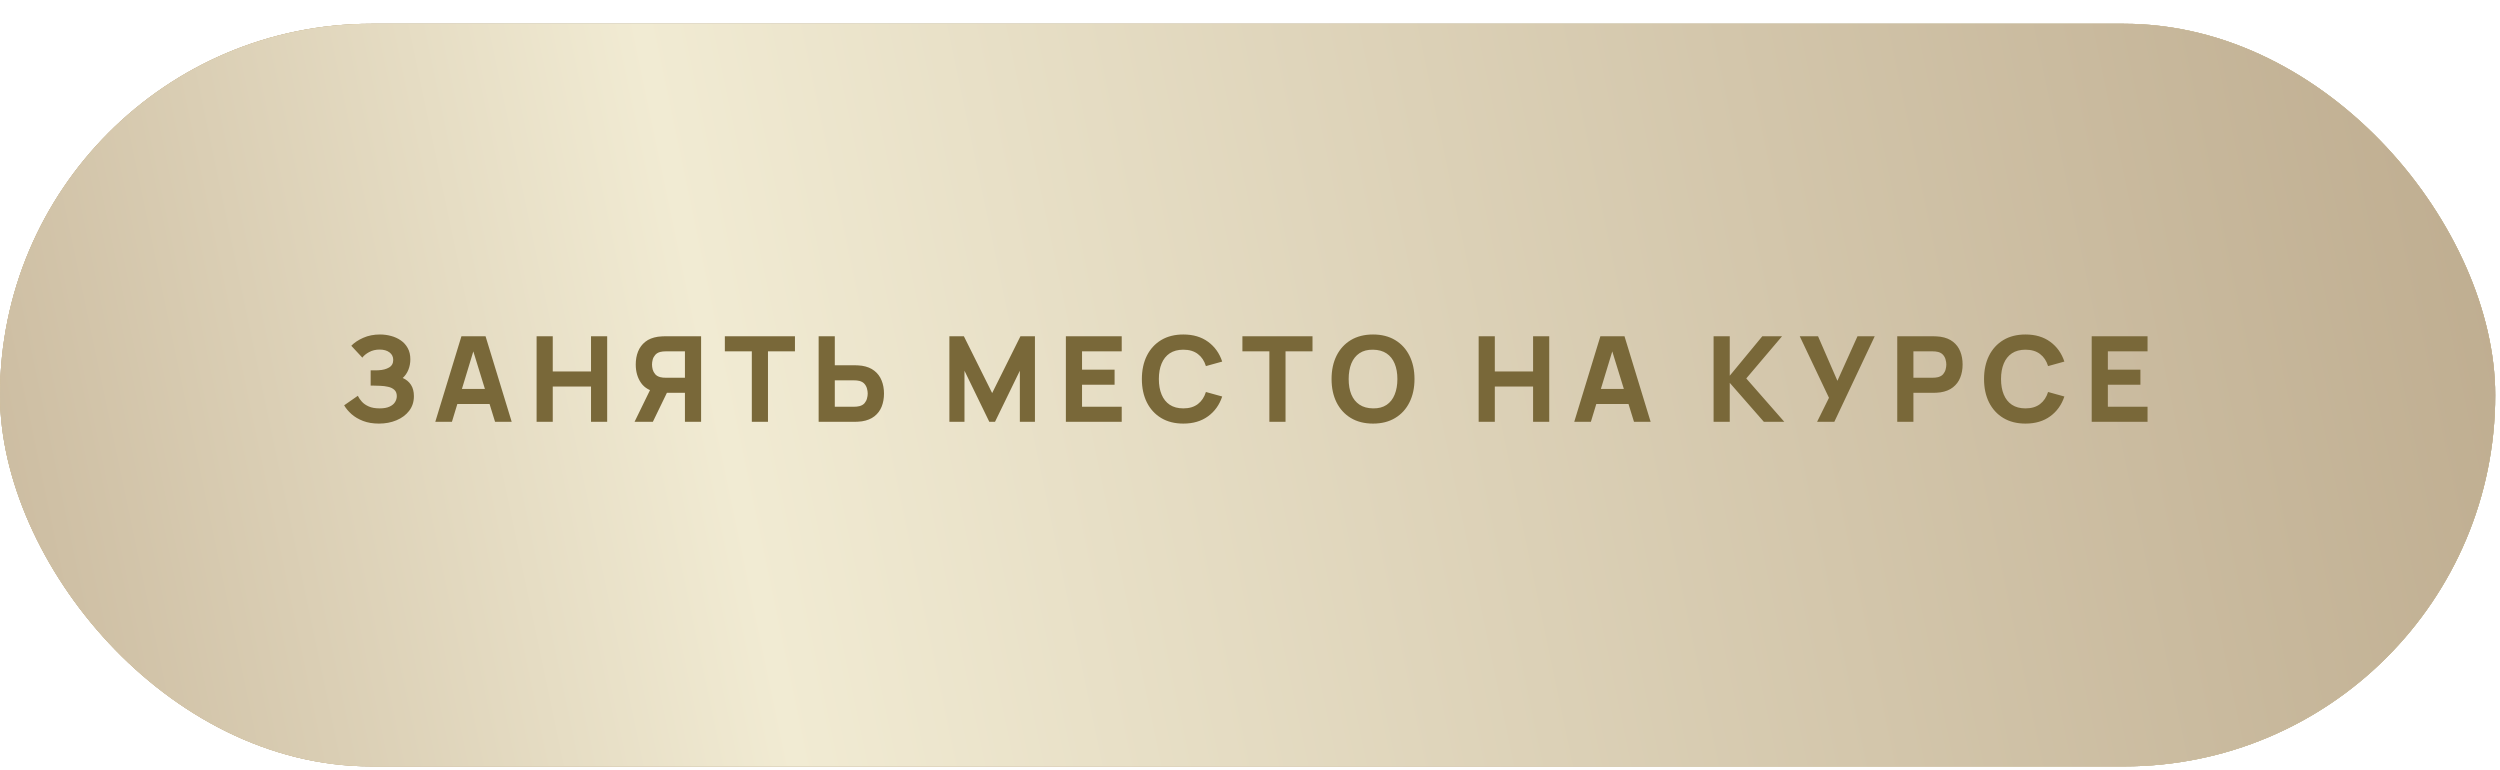 <?xml version="1.0" encoding="UTF-8"?> <svg xmlns="http://www.w3.org/2000/svg" width="263" height="81" viewBox="0 0 263 81" fill="none"><rect y="2.5" width="262.5" height="78.125" rx="39.062" fill="#A6987E"></rect><rect y="2.5" width="262.5" height="78.125" rx="39.062" fill="black" fill-opacity="0.2"></rect><g filter="url(#filter0_i_1197_2886)"><rect width="262.5" height="78.125" rx="39.062" fill="url(#paint0_linear_1197_2886)"></rect><rect width="262.5" height="78.125" rx="39.062" fill="url(#paint1_linear_1197_2886)"></rect></g><path d="M39.868 44.562C39.23 44.562 38.67 44.469 38.186 44.281C37.707 44.094 37.303 43.854 36.974 43.562C36.645 43.267 36.388 42.958 36.205 42.638L37.643 41.638C37.743 41.846 37.884 42.052 38.068 42.256C38.251 42.46 38.495 42.629 38.799 42.763C39.103 42.896 39.484 42.962 39.943 42.962C40.376 42.962 40.724 42.9 40.986 42.775C41.253 42.65 41.445 42.49 41.561 42.294C41.682 42.098 41.743 41.892 41.743 41.675C41.743 41.388 41.657 41.167 41.486 41.013C41.32 40.858 41.103 40.752 40.836 40.694C40.57 40.631 40.288 40.596 39.993 40.587C39.705 40.579 39.497 40.573 39.368 40.569C39.243 40.565 39.157 40.562 39.111 40.562C39.07 40.562 39.03 40.562 38.993 40.562V38.962C39.047 38.962 39.126 38.962 39.23 38.962C39.338 38.962 39.447 38.962 39.555 38.962C39.668 38.958 39.759 38.954 39.83 38.95C40.268 38.929 40.632 38.833 40.924 38.663C41.22 38.492 41.368 38.225 41.368 37.862C41.368 37.529 41.236 37.265 40.974 37.069C40.715 36.873 40.368 36.775 39.93 36.775C39.518 36.775 39.149 36.865 38.824 37.044C38.503 37.219 38.268 37.413 38.118 37.625L36.955 36.375C37.268 36.05 37.686 35.771 38.211 35.538C38.736 35.304 39.326 35.188 39.98 35.188C40.376 35.188 40.763 35.24 41.143 35.344C41.522 35.444 41.863 35.6 42.168 35.812C42.472 36.021 42.713 36.29 42.893 36.619C43.076 36.948 43.168 37.342 43.168 37.8C43.168 38.188 43.099 38.554 42.961 38.9C42.824 39.242 42.626 39.529 42.368 39.763C42.743 39.929 43.032 40.171 43.236 40.487C43.441 40.804 43.543 41.2 43.543 41.675C43.543 42.271 43.376 42.785 43.043 43.219C42.713 43.648 42.27 43.979 41.711 44.212C41.157 44.446 40.543 44.562 39.868 44.562ZM45.792 44.375L48.542 35.375H51.08L53.83 44.375H52.08L49.63 36.438H49.955L47.542 44.375H45.792ZM47.443 42.5V40.913H52.193V42.5H47.443ZM56.45 44.375V35.375H58.15V39.075H62.175V35.375H63.875V44.375H62.175V40.663H58.15V44.375H56.45ZM73.755 44.375H72.055V41.325H69.955L69.205 41.275C68.405 41.15 67.817 40.821 67.442 40.288C67.067 39.75 66.88 39.104 66.88 38.35C66.88 37.846 66.961 37.39 67.124 36.981C67.29 36.569 67.544 36.227 67.886 35.956C68.228 35.685 68.667 35.508 69.205 35.425C69.326 35.404 69.459 35.392 69.605 35.388C69.751 35.379 69.867 35.375 69.955 35.375H73.755V44.375ZM68.68 44.375H66.755L68.705 40.375L70.455 40.712L68.68 44.375ZM72.055 39.737V36.962H70.03C69.942 36.962 69.847 36.967 69.742 36.975C69.638 36.983 69.542 37 69.455 37.025C69.226 37.087 69.049 37.194 68.924 37.344C68.799 37.49 68.711 37.654 68.661 37.837C68.615 38.017 68.592 38.188 68.592 38.35C68.592 38.513 68.615 38.685 68.661 38.869C68.711 39.048 68.799 39.212 68.924 39.362C69.049 39.508 69.226 39.612 69.455 39.675C69.542 39.7 69.638 39.717 69.742 39.725C69.847 39.733 69.942 39.737 70.03 39.737H72.055ZM79.091 44.375V36.962H76.254V35.375H83.629V36.962H80.791V44.375H79.091ZM86.121 44.375V35.375H87.821V38.425H89.921C90.004 38.425 90.121 38.429 90.271 38.438C90.421 38.442 90.554 38.454 90.671 38.475C91.204 38.558 91.642 38.735 91.983 39.006C92.329 39.277 92.583 39.619 92.746 40.031C92.912 40.44 92.996 40.896 92.996 41.4C92.996 41.904 92.915 42.362 92.752 42.775C92.59 43.183 92.335 43.523 91.99 43.794C91.648 44.065 91.208 44.242 90.671 44.325C90.554 44.342 90.421 44.354 90.271 44.362C90.125 44.371 90.008 44.375 89.921 44.375H86.121ZM87.821 42.788H89.846C89.933 42.788 90.029 42.783 90.133 42.775C90.237 42.767 90.333 42.75 90.421 42.725C90.65 42.663 90.827 42.558 90.952 42.413C91.077 42.263 91.162 42.098 91.208 41.919C91.258 41.735 91.283 41.562 91.283 41.4C91.283 41.237 91.258 41.067 91.208 40.888C91.162 40.704 91.077 40.54 90.952 40.394C90.827 40.244 90.65 40.138 90.421 40.075C90.333 40.05 90.237 40.033 90.133 40.025C90.029 40.017 89.933 40.013 89.846 40.013H87.821V42.788ZM99.876 44.375V35.375H101.4L104.375 41.35L107.35 35.375H108.875V44.375H107.288V39L104.675 44.375H104.075L101.463 39V44.375H99.876ZM112.13 44.375V35.375H118.005V36.962H113.83V38.888H117.255V40.475H113.83V42.788H118.005V44.375H112.13ZM124.487 44.562C123.587 44.562 122.81 44.367 122.156 43.975C121.506 43.583 121.004 43.035 120.65 42.331C120.3 41.627 120.125 40.808 120.125 39.875C120.125 38.942 120.3 38.123 120.65 37.419C121.004 36.715 121.506 36.167 122.156 35.775C122.81 35.383 123.587 35.188 124.487 35.188C125.52 35.188 126.387 35.444 127.087 35.956C127.791 36.469 128.287 37.163 128.575 38.038L126.862 38.513C126.695 37.967 126.414 37.544 126.018 37.244C125.622 36.94 125.112 36.788 124.487 36.788C123.916 36.788 123.439 36.915 123.056 37.169C122.677 37.423 122.391 37.781 122.2 38.244C122.008 38.706 121.912 39.25 121.912 39.875C121.912 40.5 122.008 41.044 122.2 41.506C122.391 41.969 122.677 42.327 123.056 42.581C123.439 42.835 123.916 42.962 124.487 42.962C125.112 42.962 125.622 42.81 126.018 42.506C126.414 42.202 126.695 41.779 126.862 41.237L128.575 41.712C128.287 42.587 127.791 43.281 127.087 43.794C126.387 44.306 125.52 44.562 124.487 44.562ZM133.538 44.375V36.962H130.701V35.375H138.076V36.962H135.238V44.375H133.538ZM144.443 44.562C143.543 44.562 142.765 44.367 142.111 43.975C141.461 43.583 140.959 43.035 140.605 42.331C140.255 41.627 140.08 40.808 140.08 39.875C140.08 38.942 140.255 38.123 140.605 37.419C140.959 36.715 141.461 36.167 142.111 35.775C142.765 35.383 143.543 35.188 144.443 35.188C145.343 35.188 146.118 35.383 146.768 35.775C147.422 36.167 147.924 36.715 148.274 37.419C148.628 38.123 148.805 38.942 148.805 39.875C148.805 40.808 148.628 41.627 148.274 42.331C147.924 43.035 147.422 43.583 146.768 43.975C146.118 44.367 145.343 44.562 144.443 44.562ZM144.443 42.962C145.013 42.971 145.488 42.848 145.868 42.594C146.247 42.34 146.53 41.979 146.718 41.513C146.909 41.046 147.005 40.5 147.005 39.875C147.005 39.25 146.909 38.708 146.718 38.25C146.53 37.792 146.247 37.435 145.868 37.181C145.488 36.927 145.013 36.796 144.443 36.788C143.872 36.779 143.397 36.902 143.018 37.156C142.638 37.41 142.353 37.771 142.161 38.237C141.974 38.704 141.88 39.25 141.88 39.875C141.88 40.5 141.974 41.042 142.161 41.5C142.353 41.958 142.638 42.315 143.018 42.569C143.397 42.823 143.872 42.954 144.443 42.962ZM155.555 44.375V35.375H157.255V39.075H161.28V35.375H162.98V44.375H161.28V40.663H157.255V44.375H155.555ZM165.61 44.375L168.36 35.375H170.897L173.647 44.375H171.897L169.447 36.438H169.772L167.36 44.375H165.61ZM167.26 42.5V40.913H172.01V42.5H167.26ZM180.27 44.375V35.375H181.97V39.525L185.395 35.375H187.47L183.708 39.812L187.708 44.375H185.558L181.97 40.275V44.375H180.27ZM191.158 44.375L192.408 41.85L189.333 35.375H191.258L193.296 40.062L195.408 35.375H197.221L192.971 44.375H191.158ZM199.591 44.375V35.375H203.391C203.478 35.375 203.595 35.379 203.741 35.388C203.891 35.392 204.024 35.404 204.141 35.425C204.678 35.508 205.118 35.685 205.46 35.956C205.805 36.227 206.06 36.569 206.222 36.981C206.385 37.39 206.466 37.846 206.466 38.35C206.466 38.854 206.382 39.312 206.216 39.725C206.053 40.133 205.799 40.473 205.453 40.744C205.112 41.015 204.674 41.192 204.141 41.275C204.024 41.292 203.891 41.304 203.741 41.312C203.591 41.321 203.474 41.325 203.391 41.325H201.291V44.375H199.591ZM201.291 39.737H203.316C203.403 39.737 203.499 39.733 203.603 39.725C203.707 39.717 203.803 39.7 203.891 39.675C204.12 39.612 204.297 39.508 204.422 39.362C204.547 39.212 204.632 39.048 204.678 38.869C204.728 38.685 204.753 38.513 204.753 38.35C204.753 38.188 204.728 38.017 204.678 37.837C204.632 37.654 204.547 37.49 204.422 37.344C204.297 37.194 204.12 37.087 203.891 37.025C203.803 37 203.707 36.983 203.603 36.975C203.499 36.967 203.403 36.962 203.316 36.962H201.291V39.737ZM213.083 44.562C212.183 44.562 211.406 44.367 210.752 43.975C210.102 43.583 209.6 43.035 209.246 42.331C208.896 41.627 208.721 40.808 208.721 39.875C208.721 38.942 208.896 38.123 209.246 37.419C209.6 36.715 210.102 36.167 210.752 35.775C211.406 35.383 212.183 35.188 213.083 35.188C214.117 35.188 214.983 35.444 215.683 35.956C216.387 36.469 216.883 37.163 217.171 38.038L215.458 38.513C215.292 37.967 215.01 37.544 214.614 37.244C214.219 36.94 213.708 36.788 213.083 36.788C212.512 36.788 212.035 36.915 211.652 37.169C211.273 37.423 210.987 37.781 210.796 38.244C210.604 38.706 210.508 39.25 210.508 39.875C210.508 40.5 210.604 41.044 210.796 41.506C210.987 41.969 211.273 42.327 211.652 42.581C212.035 42.835 212.512 42.962 213.083 42.962C213.708 42.962 214.219 42.81 214.614 42.506C215.01 42.202 215.292 41.779 215.458 41.237L217.171 41.712C216.883 42.587 216.387 43.281 215.683 43.794C214.983 44.306 214.117 44.562 213.083 44.562ZM220.047 44.375V35.375H225.922V36.962H221.747V38.888H225.172V40.475H221.747V42.788H225.922V44.375H220.047Z" fill="#796839"></path><defs><filter id="filter0_i_1197_2886" x="0" y="0" width="262.5" height="80.625" filterUnits="userSpaceOnUse" color-interpolation-filters="sRGB"><feFlood flood-opacity="0" result="BackgroundImageFix"></feFlood><feBlend mode="normal" in="SourceGraphic" in2="BackgroundImageFix" result="shape"></feBlend><feColorMatrix in="SourceAlpha" type="matrix" values="0 0 0 0 0 0 0 0 0 0 0 0 0 0 0 0 0 0 127 0" result="hardAlpha"></feColorMatrix><feOffset dy="2.5"></feOffset><feGaussianBlur stdDeviation="3.625"></feGaussianBlur><feComposite in2="hardAlpha" operator="arithmetic" k2="-1" k3="1"></feComposite><feColorMatrix type="matrix" values="0 0 0 0 1 0 0 0 0 1 0 0 0 0 1 0 0 0 0.61 0"></feColorMatrix><feBlend mode="normal" in2="shape" result="effect1_innerShadow_1197_2886"></feBlend></filter><linearGradient id="paint0_linear_1197_2886" x1="0" y1="39.062" x2="262.5" y2="39.062" gradientUnits="userSpaceOnUse"><stop stop-color="#E4CE9F"></stop><stop offset="0.505" stop-color="#F0DCBC"></stop><stop offset="1" stop-color="#E2CF9B"></stop></linearGradient><linearGradient id="paint1_linear_1197_2886" x1="-39.038" y1="67.51" x2="295.232" y2="-2.667" gradientUnits="userSpaceOnUse"><stop stop-color="#B8A386"></stop><stop offset="0.345" stop-color="#F1EBD3"></stop><stop offset="1" stop-color="#B5A183"></stop></linearGradient></defs></svg> 